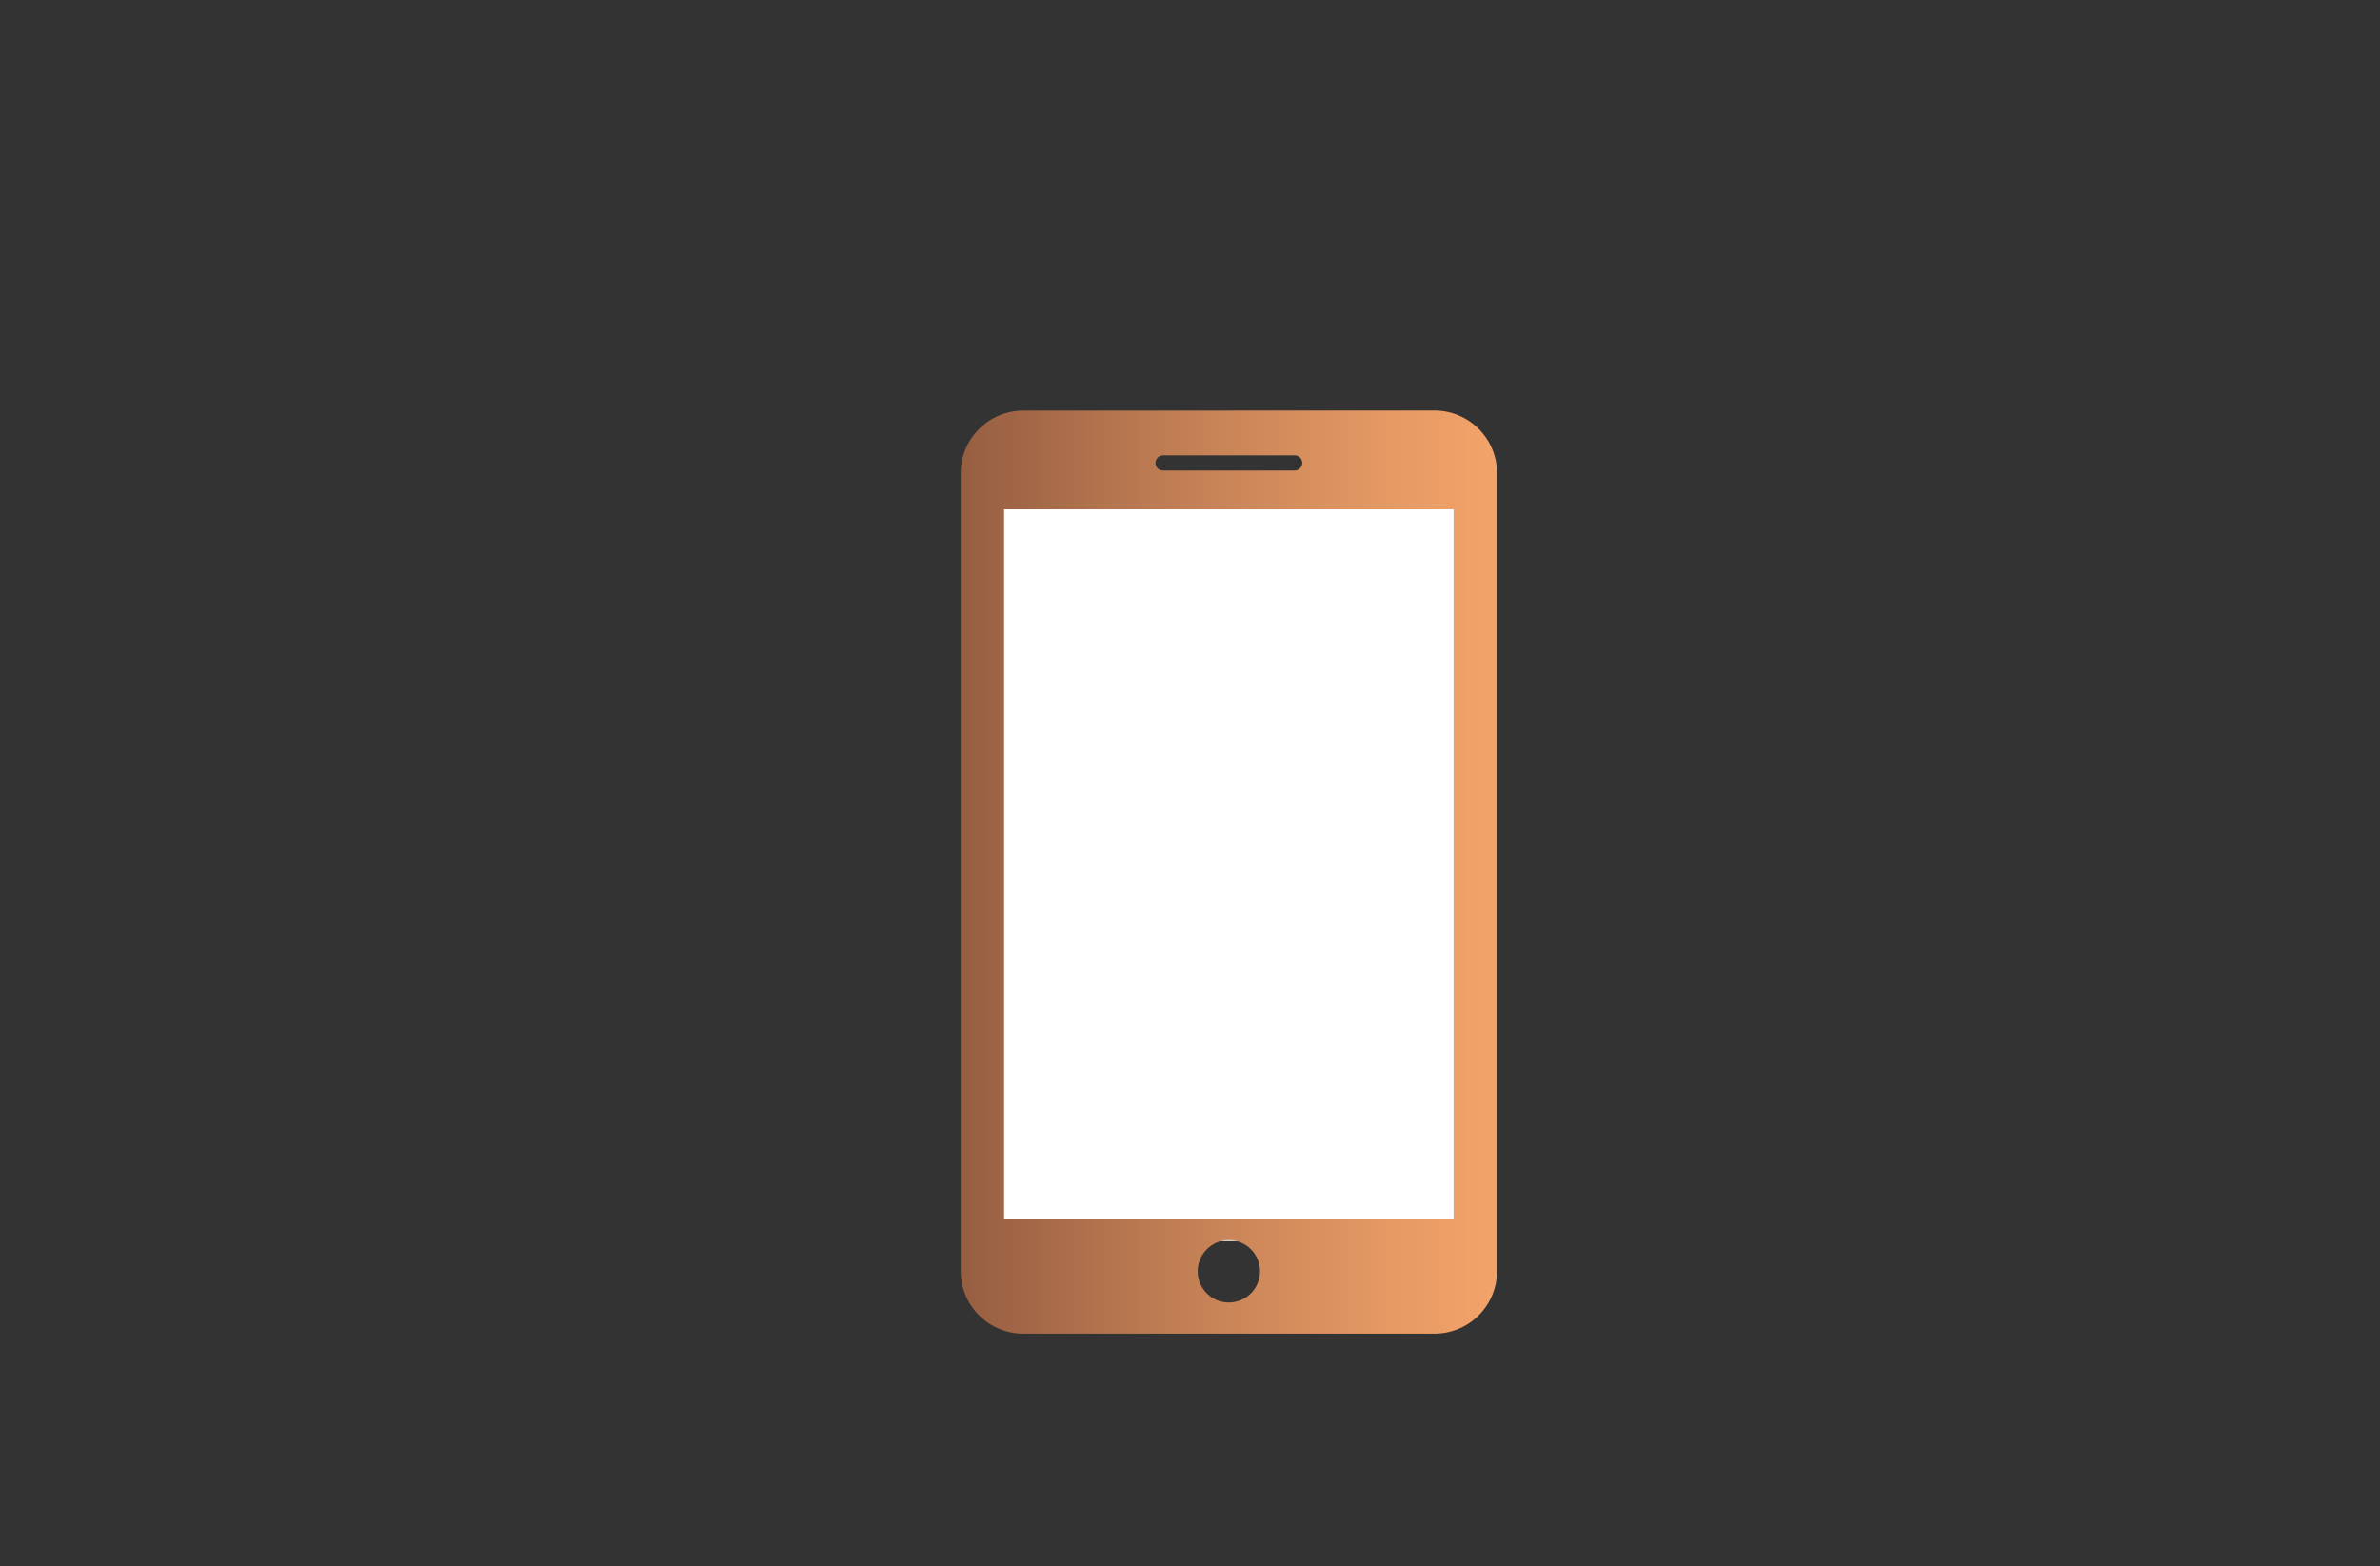 <svg id="Calque_1" data-name="Calque 1" xmlns="http://www.w3.org/2000/svg" xmlns:xlink="http://www.w3.org/1999/xlink" viewBox="0 0 500 329"><rect x="0" y="0" width="500" height="329" fill="#333333" stroke="none"/><defs><style>.cls-1{fill:none;}.cls-2{fill:#fff;}.cls-3{clip-path:url(#clip-path);}.cls-4{fill:url(#Dégradé_sans_nom_27);}</style><clipPath id="clip-path"><path class="cls-1" d="M251.61,267.09a6.55,6.55,0,1,1,6.55,6.55,6.54,6.54,0,0,1-6.55-6.55M210.94,107h94.44V256H210.94Zm31.8-9.73a1.59,1.59,0,0,1,1.59-1.6H272a1.59,1.59,0,1,1,0,3.18H244.33a1.59,1.59,0,0,1-1.59-1.58m-27.81-11a13.14,13.14,0,0,0-13.1,13.1V267.09a13.14,13.14,0,0,0,13.1,13.1h86.46a13.14,13.14,0,0,0,13.11-13.1V99.35a13.15,13.15,0,0,0-13.11-13.1Z"/></clipPath><linearGradient id="Dégradé_sans_nom_27" x1="-4236.19" y1="1718.46" x2="-4233.28" y2="1718.46" gradientTransform="matrix(38.68, 0, 0, -38.68, 164056.49, 66652.91)" gradientUnits="userSpaceOnUse"><stop offset="0" stop-color="#955d41"/><stop offset="0.37" stop-color="#bd7b52"/><stop offset="0.78" stop-color="#e39863"/><stop offset="1" stop-color="#f2a369"/></linearGradient></defs><title>picto-assistance-tel</title><rect class="cls-2" x="208.39" y="103.63" width="99.89" height="157.12"/><g class="cls-3"><rect class="cls-4" x="201.83" y="86.25" width="112.67" height="193.94"/></g></svg>